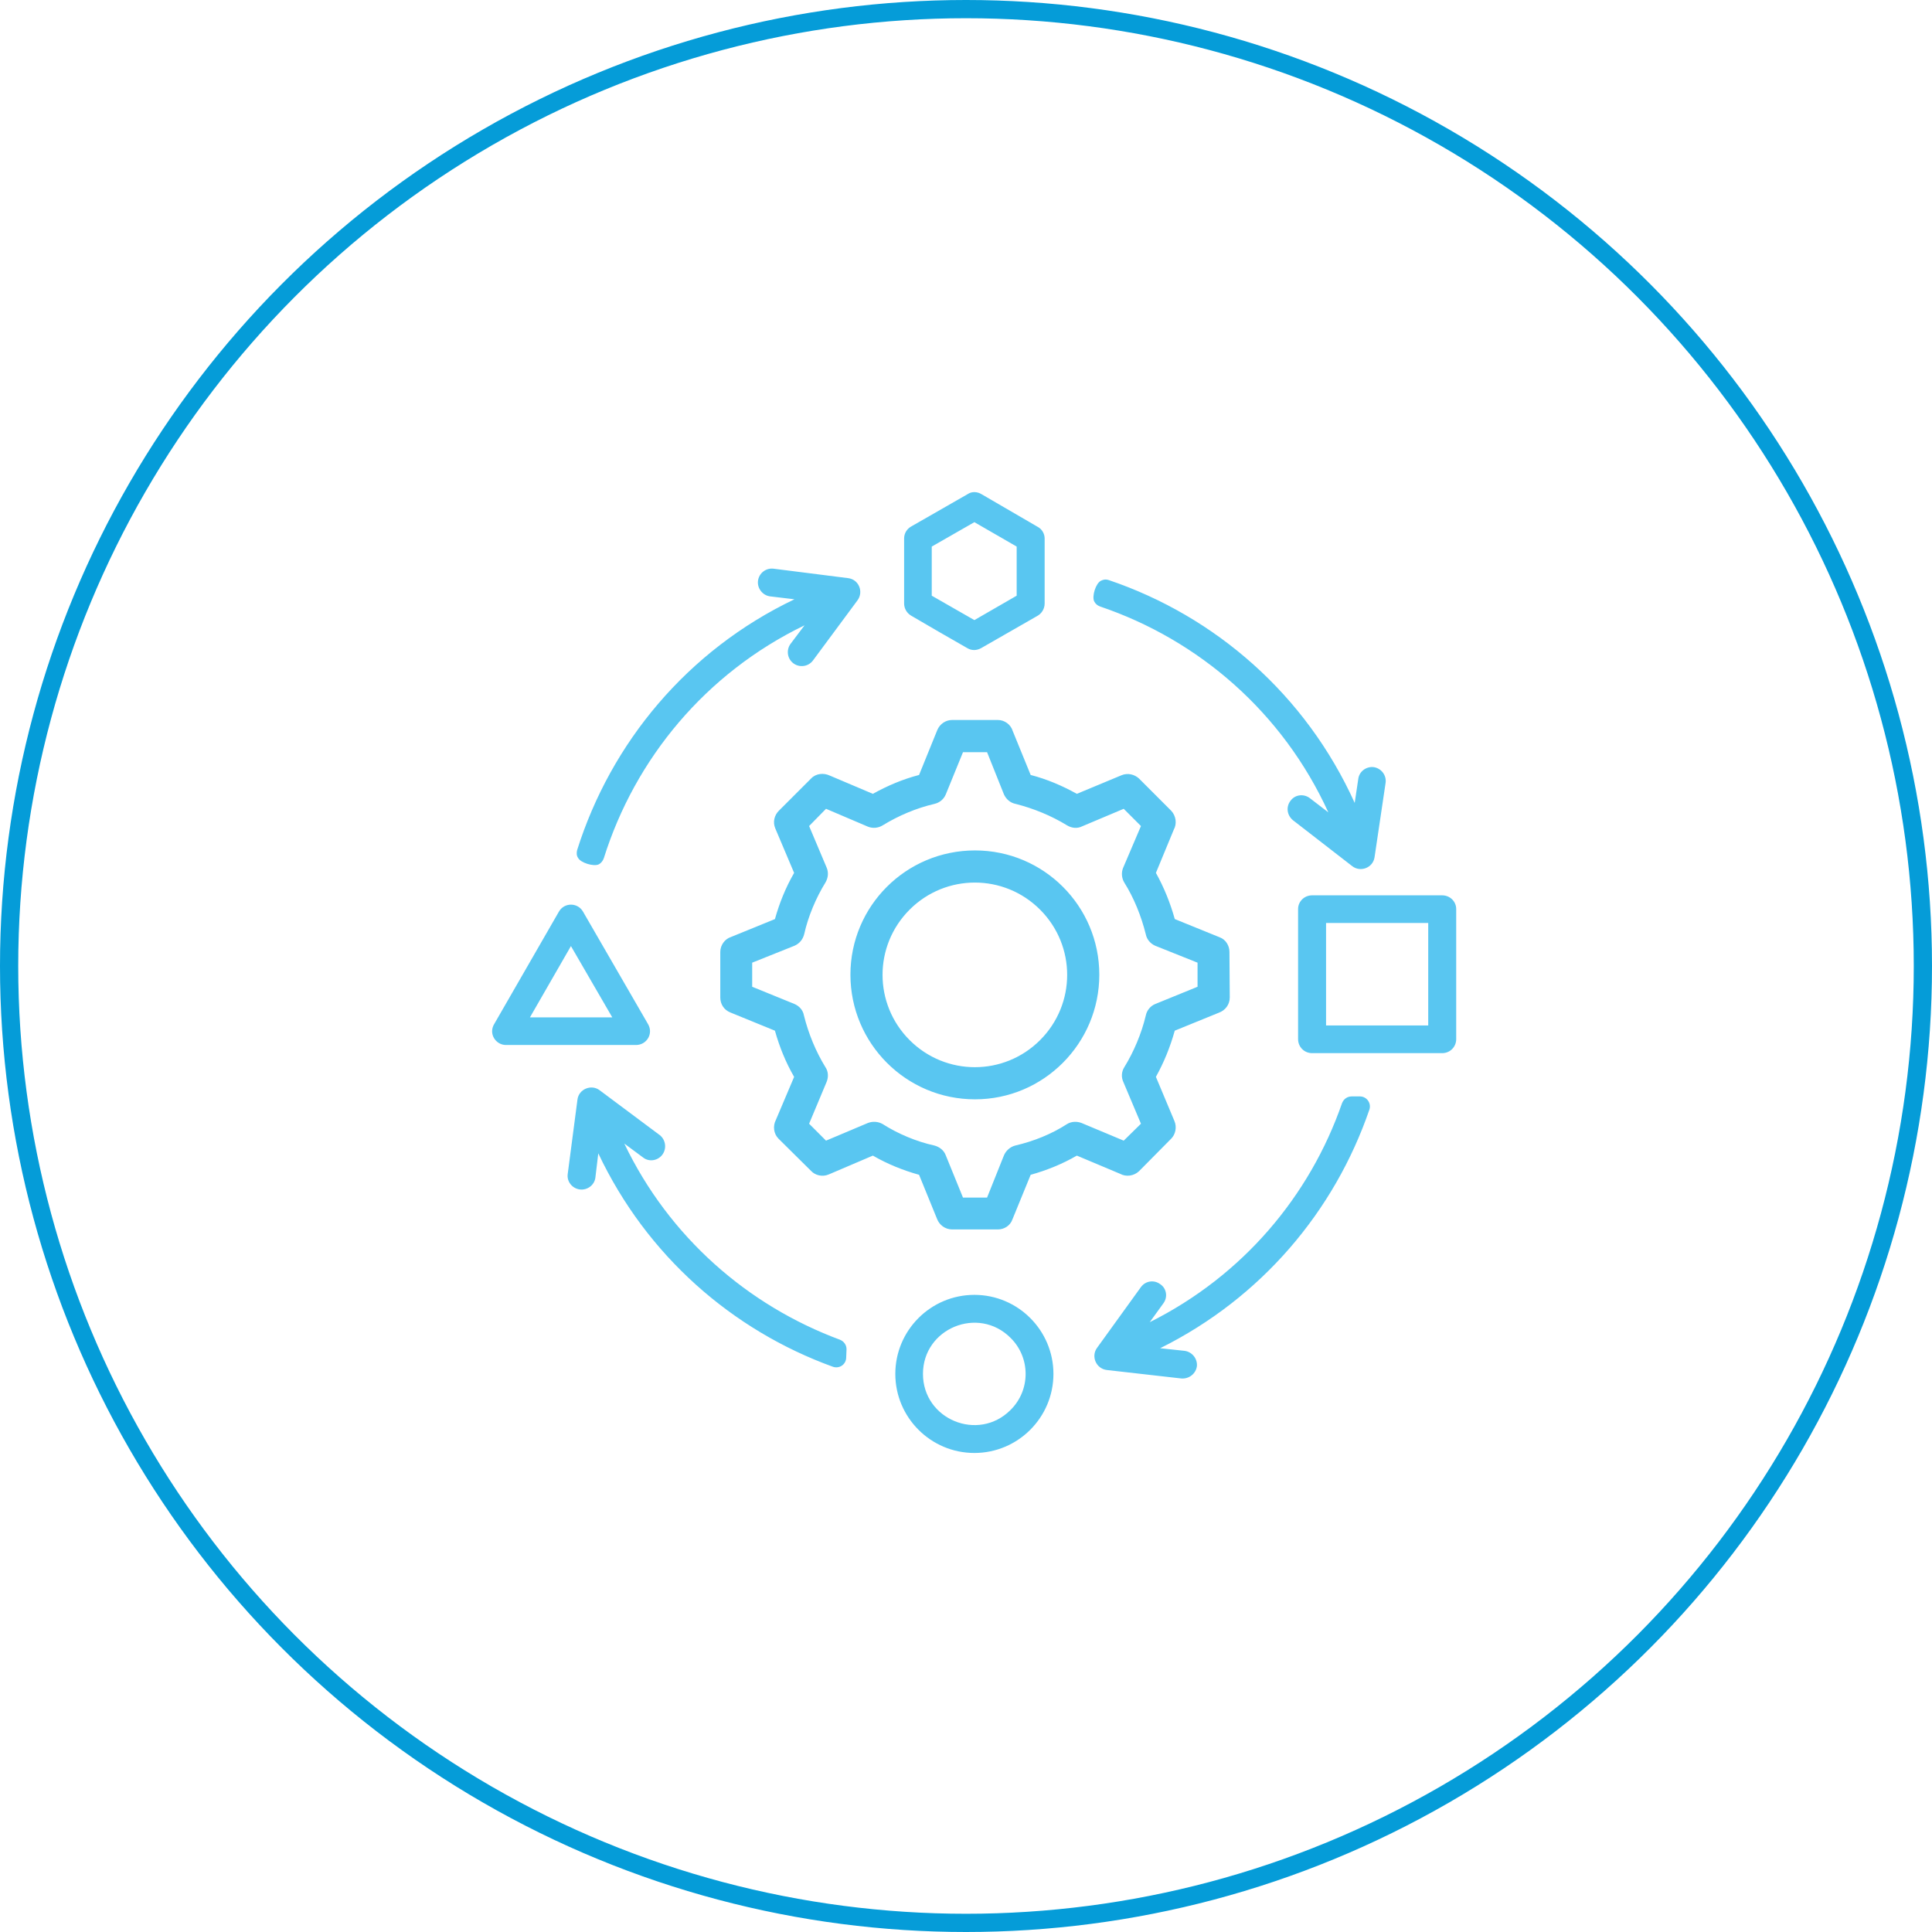<?xml version="1.0" encoding="UTF-8"?>
<svg xmlns="http://www.w3.org/2000/svg" width="106" height="106" viewBox="0 0 106 106" fill="none">
  <circle cx="53" cy="53" r="52.5" stroke="#059CD8"></circle>
  <path d="M63.081 72.542C68.186 69.99 71.863 65.617 73.63 60.529C73.72 60.298 73.916 60.155 74.166 60.155H74.612C74.987 60.155 75.254 60.529 75.13 60.886C73.22 66.438 69.221 71.204 63.652 73.971L64.991 74.114C65.401 74.167 65.705 74.542 65.669 74.952C65.616 75.363 65.241 75.666 64.812 75.63L60.725 75.166C60.136 75.095 59.85 74.416 60.189 73.952L62.599 70.614C62.849 70.275 63.313 70.204 63.652 70.454C64.009 70.685 64.08 71.168 63.83 71.507L63.081 72.542ZM31.986 50.015L35.556 56.191C35.859 56.709 35.485 57.334 34.895 57.334H27.756C27.202 57.334 26.774 56.709 27.131 56.156L30.666 50.015C30.968 49.498 31.701 49.516 31.986 50.015ZM31.325 51.907L29.076 55.817H33.592L31.325 51.907ZM71.988 49.123H79.128C79.556 49.123 79.895 49.462 79.895 49.873V57.013C79.895 57.441 79.556 57.781 79.128 57.781H71.988C71.559 57.781 71.22 57.441 71.22 57.013V49.873C71.221 49.462 71.559 49.123 71.988 49.123ZM78.36 50.641H72.755V56.263H78.36V50.641ZM53.46 71.043C55.851 71.043 57.797 72.989 57.797 75.38C57.797 77.772 55.851 79.718 53.46 79.718C51.068 79.718 49.122 77.772 49.122 75.38C49.122 72.988 51.067 71.043 53.46 71.043ZM55.441 73.399C53.674 71.632 50.639 72.881 50.639 75.38C50.639 77.879 53.674 79.129 55.441 77.361C56.548 76.273 56.548 74.487 55.441 73.399ZM53.852 27.114L56.922 28.899C57.172 29.024 57.315 29.292 57.315 29.541V33.111C57.315 33.415 57.137 33.682 56.887 33.808L53.835 35.557C53.585 35.7 53.3 35.7 53.067 35.557C52.032 34.968 51.014 34.379 49.979 33.772C49.748 33.629 49.605 33.379 49.605 33.111V29.541C49.605 29.238 49.783 28.988 50.033 28.863L53.085 27.114C53.317 26.953 53.62 26.971 53.852 27.114ZM53.46 28.649L51.121 29.988V32.683C51.907 33.13 52.674 33.575 53.46 34.022L55.78 32.683V29.988L53.46 28.649ZM56.548 42.519C57.44 42.75 58.279 43.107 59.082 43.554L61.528 42.536C61.867 42.393 62.242 42.483 62.492 42.714L64.258 44.481C64.526 44.767 64.58 45.195 64.401 45.517L63.42 47.891C63.866 48.694 64.205 49.533 64.455 50.425L66.918 51.425C67.258 51.549 67.454 51.889 67.454 52.228L67.471 54.727C67.471 55.12 67.221 55.441 66.864 55.566L64.454 56.548C64.204 57.44 63.866 58.279 63.419 59.082L64.437 61.51C64.58 61.849 64.49 62.242 64.258 62.474L62.492 64.259C62.206 64.527 61.778 64.58 61.456 64.402L59.082 63.403C58.279 63.867 57.44 64.206 56.548 64.456L55.548 66.901C55.424 67.258 55.084 67.454 54.745 67.454H52.246C51.853 67.454 51.532 67.204 51.407 66.865L50.425 64.456C49.533 64.206 48.693 63.867 47.891 63.403L45.463 64.439C45.124 64.582 44.731 64.492 44.499 64.242L42.714 62.475C42.446 62.208 42.392 61.779 42.571 61.44L43.57 59.084C43.106 58.28 42.767 57.441 42.517 56.549L40.072 55.55C39.715 55.407 39.519 55.086 39.519 54.728V52.229C39.519 51.855 39.769 51.515 40.107 51.408L42.517 50.426C42.767 49.534 43.106 48.695 43.57 47.892L42.535 45.447C42.392 45.107 42.481 44.733 42.731 44.483L44.498 42.716C44.766 42.43 45.195 42.394 45.533 42.555L47.89 43.554C48.693 43.108 49.532 42.751 50.425 42.519L51.424 40.056C51.567 39.716 51.888 39.502 52.245 39.502H54.744C55.119 39.502 55.458 39.752 55.565 40.109L56.548 42.519ZM55.727 44.107C55.441 44.054 55.209 43.857 55.084 43.59L54.156 41.269H52.835L51.889 43.59C51.782 43.84 51.568 44.036 51.264 44.107C50.265 44.34 49.301 44.749 48.426 45.285C48.195 45.428 47.891 45.464 47.623 45.357L45.32 44.375L44.392 45.321L45.356 47.605C45.463 47.855 45.445 48.159 45.285 48.426C44.767 49.265 44.339 50.283 44.124 51.247C44.053 51.533 43.874 51.764 43.589 51.889L41.269 52.817V54.139L43.589 55.084C43.839 55.191 44.053 55.406 44.107 55.709C44.357 56.708 44.749 57.672 45.285 58.547C45.445 58.779 45.463 59.082 45.356 59.351L44.392 61.653L45.32 62.582L47.605 61.618C47.872 61.511 48.176 61.528 48.426 61.671C49.264 62.206 50.282 62.635 51.264 62.849C51.532 62.92 51.782 63.099 51.889 63.385L52.834 65.705H54.156L55.084 63.385C55.191 63.135 55.423 62.92 55.708 62.849C56.708 62.617 57.689 62.225 58.546 61.671C58.778 61.528 59.082 61.511 59.35 61.618L61.653 62.582L62.599 61.653L61.635 59.369C61.51 59.101 61.528 58.798 61.688 58.548C62.206 57.709 62.634 56.691 62.866 55.71C62.92 55.442 63.116 55.192 63.384 55.085L65.704 54.139V52.818L63.384 51.89C63.134 51.783 62.92 51.55 62.866 51.265C62.616 50.266 62.224 49.284 61.688 48.427C61.545 48.195 61.51 47.892 61.617 47.623L62.599 45.321L61.653 44.375L59.368 45.339C59.118 45.464 58.815 45.446 58.547 45.285C57.672 44.749 56.708 44.357 55.727 44.107ZM53.495 46.659C57.262 46.659 60.314 49.712 60.314 53.478C60.314 57.244 57.262 60.315 53.495 60.315C49.712 60.315 46.659 57.244 46.659 53.478C46.659 49.712 49.711 46.659 53.495 46.659ZM57.065 49.908C55.084 47.927 51.889 47.927 49.907 49.908C47.926 51.889 47.926 55.084 49.907 57.066C51.889 59.047 55.084 59.047 57.065 57.066C59.046 55.085 59.046 51.89 57.065 49.908ZM72.88 44.571C70.381 39.092 65.776 35.111 60.35 33.273C60.207 33.219 60.1 33.13 60.029 32.987C59.904 32.701 60.118 32.005 60.404 31.862C60.546 31.791 60.689 31.773 60.832 31.826C66.687 33.807 71.649 38.127 74.326 44.053L74.523 42.732C74.576 42.321 74.969 42.035 75.38 42.09C75.79 42.161 76.076 42.536 76.022 42.947L75.415 47.034C75.326 47.623 74.63 47.873 74.183 47.516L70.935 44.999C70.614 44.731 70.542 44.267 70.81 43.928C71.06 43.588 71.542 43.535 71.881 43.803L72.88 44.571ZM44.142 34.308C38.716 36.932 34.842 41.626 33.128 47.088C33.075 47.231 32.985 47.356 32.842 47.428C32.556 47.552 31.861 47.338 31.718 47.071C31.628 46.946 31.628 46.785 31.664 46.642C33.521 40.752 37.715 35.682 43.588 32.88L42.249 32.72C41.838 32.666 41.535 32.273 41.588 31.863C41.642 31.452 42.017 31.148 42.445 31.202L46.533 31.72C47.122 31.791 47.39 32.47 47.05 32.934L44.605 36.236C44.355 36.575 43.874 36.646 43.534 36.397C43.195 36.147 43.124 35.665 43.374 35.325L44.142 34.308ZM34.253 62.742C36.716 67.883 41.036 71.632 46.088 73.506C46.302 73.595 46.445 73.792 46.445 74.023L46.427 74.47C46.427 74.863 46.052 75.112 45.695 74.987C40.18 72.988 35.485 68.901 32.825 63.278L32.665 64.617C32.611 65.027 32.218 65.313 31.808 65.259C31.397 65.206 31.094 64.831 31.147 64.42L31.682 60.333C31.754 59.744 32.45 59.476 32.897 59.815L36.199 62.279C36.52 62.529 36.592 63.011 36.342 63.35C36.092 63.689 35.61 63.761 35.289 63.511L34.253 62.742Z" fill="#59C6F1"></path>
</svg>
